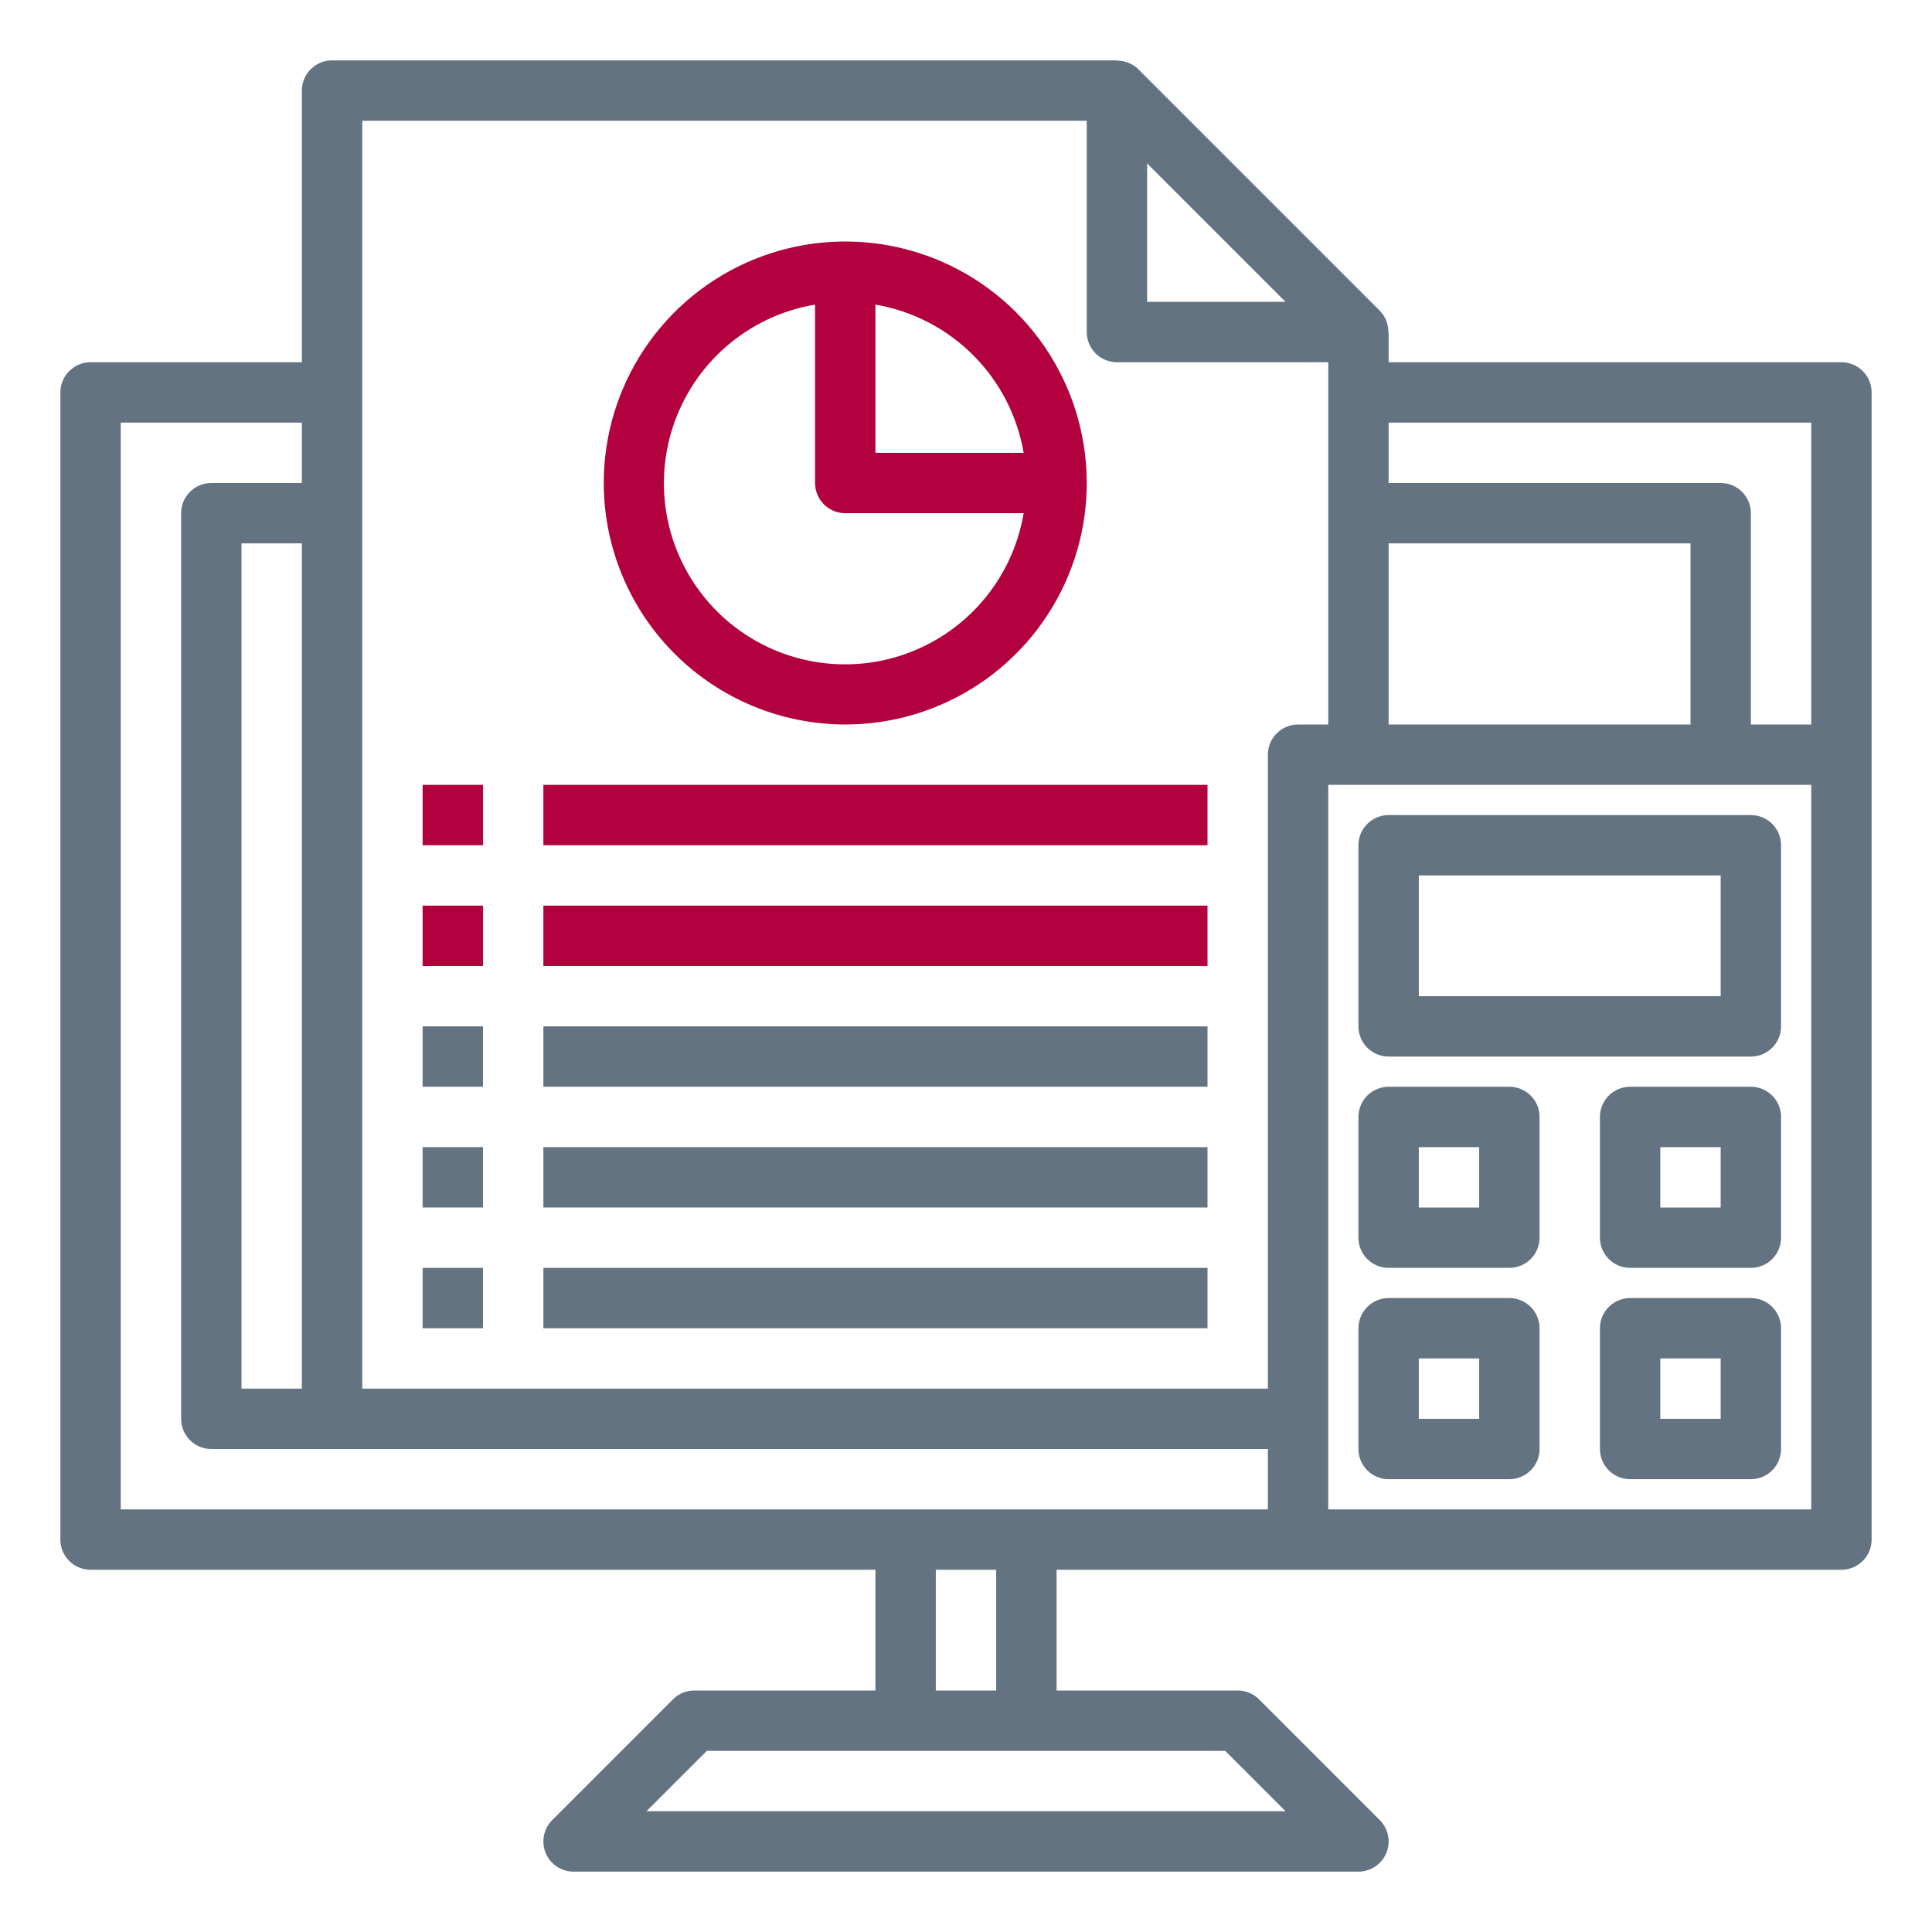 <svg width="144" height="144" viewBox="0 0 144 144" fill="none" xmlns="http://www.w3.org/2000/svg">
<path d="M137.25 27H103.5V24.75H103.48C103.483 24.456 103.429 24.164 103.319 23.891C103.21 23.618 103.047 23.369 102.841 23.159L84.841 5.159C84.631 4.953 84.382 4.791 84.109 4.682C83.836 4.573 83.544 4.518 83.25 4.522V4.5H24.75C24.153 4.5 23.581 4.737 23.159 5.159C22.737 5.581 22.5 6.153 22.5 6.75V27H6.75C6.153 27 5.581 27.237 5.159 27.659C4.737 28.081 4.5 28.653 4.5 29.25V114.75C4.5 115.347 4.737 115.919 5.159 116.341C5.581 116.763 6.153 117 6.75 117H65.25V126H51.75C51.153 126 50.581 126.237 50.159 126.659L41.159 135.659C40.845 135.974 40.63 136.375 40.544 136.811C40.457 137.248 40.502 137.7 40.672 138.111C40.842 138.522 41.13 138.873 41.5 139.121C41.87 139.368 42.305 139.5 42.75 139.5H101.25C101.695 139.5 102.13 139.368 102.5 139.121C102.87 138.873 103.158 138.522 103.328 138.111C103.499 137.7 103.543 137.248 103.456 136.811C103.37 136.375 103.155 135.974 102.841 135.659L93.841 126.659C93.419 126.237 92.847 126 92.25 126H78.75V117H137.25C137.847 117 138.419 116.763 138.841 116.341C139.263 115.919 139.5 115.347 139.5 114.75V29.25C139.5 28.653 139.263 28.081 138.841 27.659C138.419 27.237 137.847 27 137.25 27ZM135 31.5V54H130.5V38.25C130.5 37.653 130.263 37.081 129.841 36.659C129.419 36.237 128.847 36 128.25 36H103.5V31.5H135ZM103.5 40.5H126V54H103.5V40.5ZM85.5 12.181L95.819 22.5H85.5V12.181ZM27 9H81V24.75C81 25.347 81.237 25.919 81.659 26.341C82.081 26.763 82.653 27 83.25 27H99V54H96.75C96.153 54 95.581 54.237 95.159 54.659C94.737 55.081 94.5 55.653 94.5 56.25V103.5H27V9ZM18 103.5V40.5H22.5V103.5H18ZM9 31.5H22.5V36H15.75C15.153 36 14.581 36.237 14.159 36.659C13.737 37.081 13.5 37.653 13.5 38.25V105.75C13.5 106.347 13.737 106.919 14.159 107.341C14.581 107.763 15.153 108 15.75 108H94.5V112.5H9V31.5ZM95.819 135H48.181L52.681 130.5H91.319L95.819 135ZM74.25 126H69.75V117H74.25V126ZM135 112.5H99V58.5H135V112.5Z" fill="#637381"/>
<path d="M63 54C66.56 54 70.04 52.944 73 50.967C75.96 48.989 78.267 46.177 79.63 42.888C80.992 39.599 81.349 35.98 80.654 32.488C79.96 28.997 78.245 25.789 75.728 23.272C73.211 20.755 70.003 19.04 66.512 18.346C63.02 17.651 59.401 18.008 56.112 19.37C52.823 20.733 50.011 23.04 48.033 26C46.056 28.96 45 32.44 45 36C45.005 40.772 46.904 45.347 50.278 48.722C53.653 52.096 58.228 53.995 63 54ZM76.297 33.75H65.25V22.703C68.008 23.174 70.553 24.49 72.531 26.469C74.51 28.447 75.826 30.992 76.297 33.75ZM60.75 22.703V36C60.75 36.597 60.987 37.169 61.409 37.591C61.831 38.013 62.403 38.25 63 38.25H76.297C75.887 40.695 74.812 42.98 73.189 44.854C71.566 46.728 69.458 48.119 67.097 48.875C64.735 49.63 62.212 49.721 59.802 49.136C57.393 48.552 55.191 47.316 53.438 45.562C51.684 43.809 50.448 41.607 49.864 39.198C49.279 36.788 49.37 34.265 50.125 31.903C50.881 29.542 52.272 27.434 54.146 25.811C56.02 24.188 58.305 23.113 60.75 22.703Z" fill="#B3003F"/>
<path d="M31.5 58.5H36V63H31.5V58.5Z" fill="#B3003F"/>
<path d="M40.5 58.5H90V63H40.5V58.5Z" fill="#B3003F"/>
<path d="M31.5 67.5H36V72H31.5V67.5Z" fill="#B3003F"/>
<path d="M40.5 67.5H90V72H40.5V67.5Z" fill="#B3003F"/>
<path d="M31.5 76.5H36V81H31.5V76.5Z" fill="#637381"/>
<path d="M40.5 76.5H90V81H40.5V76.5Z" fill="#637381"/>
<path d="M31.5 85.5H36V90H31.5V85.5Z" fill="#637381"/>
<path d="M40.5 85.5H90V90H40.5V85.5Z" fill="#637381"/>
<path d="M31.5 94.5H36V99H31.5V94.5Z" fill="#637381"/>
<path d="M40.5 94.5H90V99H40.5V94.5Z" fill="#637381"/>
<path d="M103.5 78.75H130.5C131.097 78.75 131.669 78.513 132.091 78.091C132.513 77.669 132.75 77.097 132.75 76.5V63C132.75 62.403 132.513 61.831 132.091 61.409C131.669 60.987 131.097 60.75 130.5 60.75H103.5C102.903 60.75 102.331 60.987 101.909 61.409C101.487 61.831 101.25 62.403 101.25 63V76.5C101.25 77.097 101.487 77.669 101.909 78.091C102.331 78.513 102.903 78.75 103.5 78.75ZM105.75 65.25H128.25V74.25H105.75V65.25Z" fill="#637381"/>
<path d="M103.5 94.5H112.5C113.097 94.5 113.669 94.263 114.091 93.841C114.513 93.419 114.75 92.847 114.75 92.25V83.25C114.75 82.653 114.513 82.081 114.091 81.659C113.669 81.237 113.097 81 112.5 81H103.5C102.903 81 102.331 81.237 101.909 81.659C101.487 82.081 101.25 82.653 101.25 83.25V92.25C101.25 92.847 101.487 93.419 101.909 93.841C102.331 94.263 102.903 94.5 103.5 94.5ZM105.75 85.5H110.25V90H105.75V85.5Z" fill="#637381"/>
<path d="M130.5 81H121.5C120.903 81 120.331 81.237 119.909 81.659C119.487 82.081 119.25 82.653 119.25 83.25V92.25C119.25 92.847 119.487 93.419 119.909 93.841C120.331 94.263 120.903 94.5 121.5 94.5H130.5C131.097 94.5 131.669 94.263 132.091 93.841C132.513 93.419 132.75 92.847 132.75 92.25V83.25C132.75 82.653 132.513 82.081 132.091 81.659C131.669 81.237 131.097 81 130.5 81ZM128.25 90H123.75V85.5H128.25V90Z" fill="#637381"/>
<path d="M103.5 110.25H112.5C113.097 110.25 113.669 110.013 114.091 109.591C114.513 109.169 114.75 108.597 114.75 108V99C114.75 98.403 114.513 97.831 114.091 97.409C113.669 96.987 113.097 96.75 112.5 96.75H103.5C102.903 96.75 102.331 96.987 101.909 97.409C101.487 97.831 101.25 98.403 101.25 99V108C101.25 108.597 101.487 109.169 101.909 109.591C102.331 110.013 102.903 110.25 103.5 110.25ZM105.75 101.25H110.25V105.75H105.75V101.25Z" fill="#637381"/>
<path d="M130.5 96.75H121.5C120.903 96.75 120.331 96.987 119.909 97.409C119.487 97.831 119.25 98.403 119.25 99V108C119.25 108.597 119.487 109.169 119.909 109.591C120.331 110.013 120.903 110.25 121.5 110.25H130.5C131.097 110.25 131.669 110.013 132.091 109.591C132.513 109.169 132.75 108.597 132.75 108V99C132.75 98.403 132.513 97.831 132.091 97.409C131.669 96.987 131.097 96.75 130.5 96.75ZM128.25 105.75H123.75V101.25H128.25V105.75Z" fill="#637381"/>
</svg>
